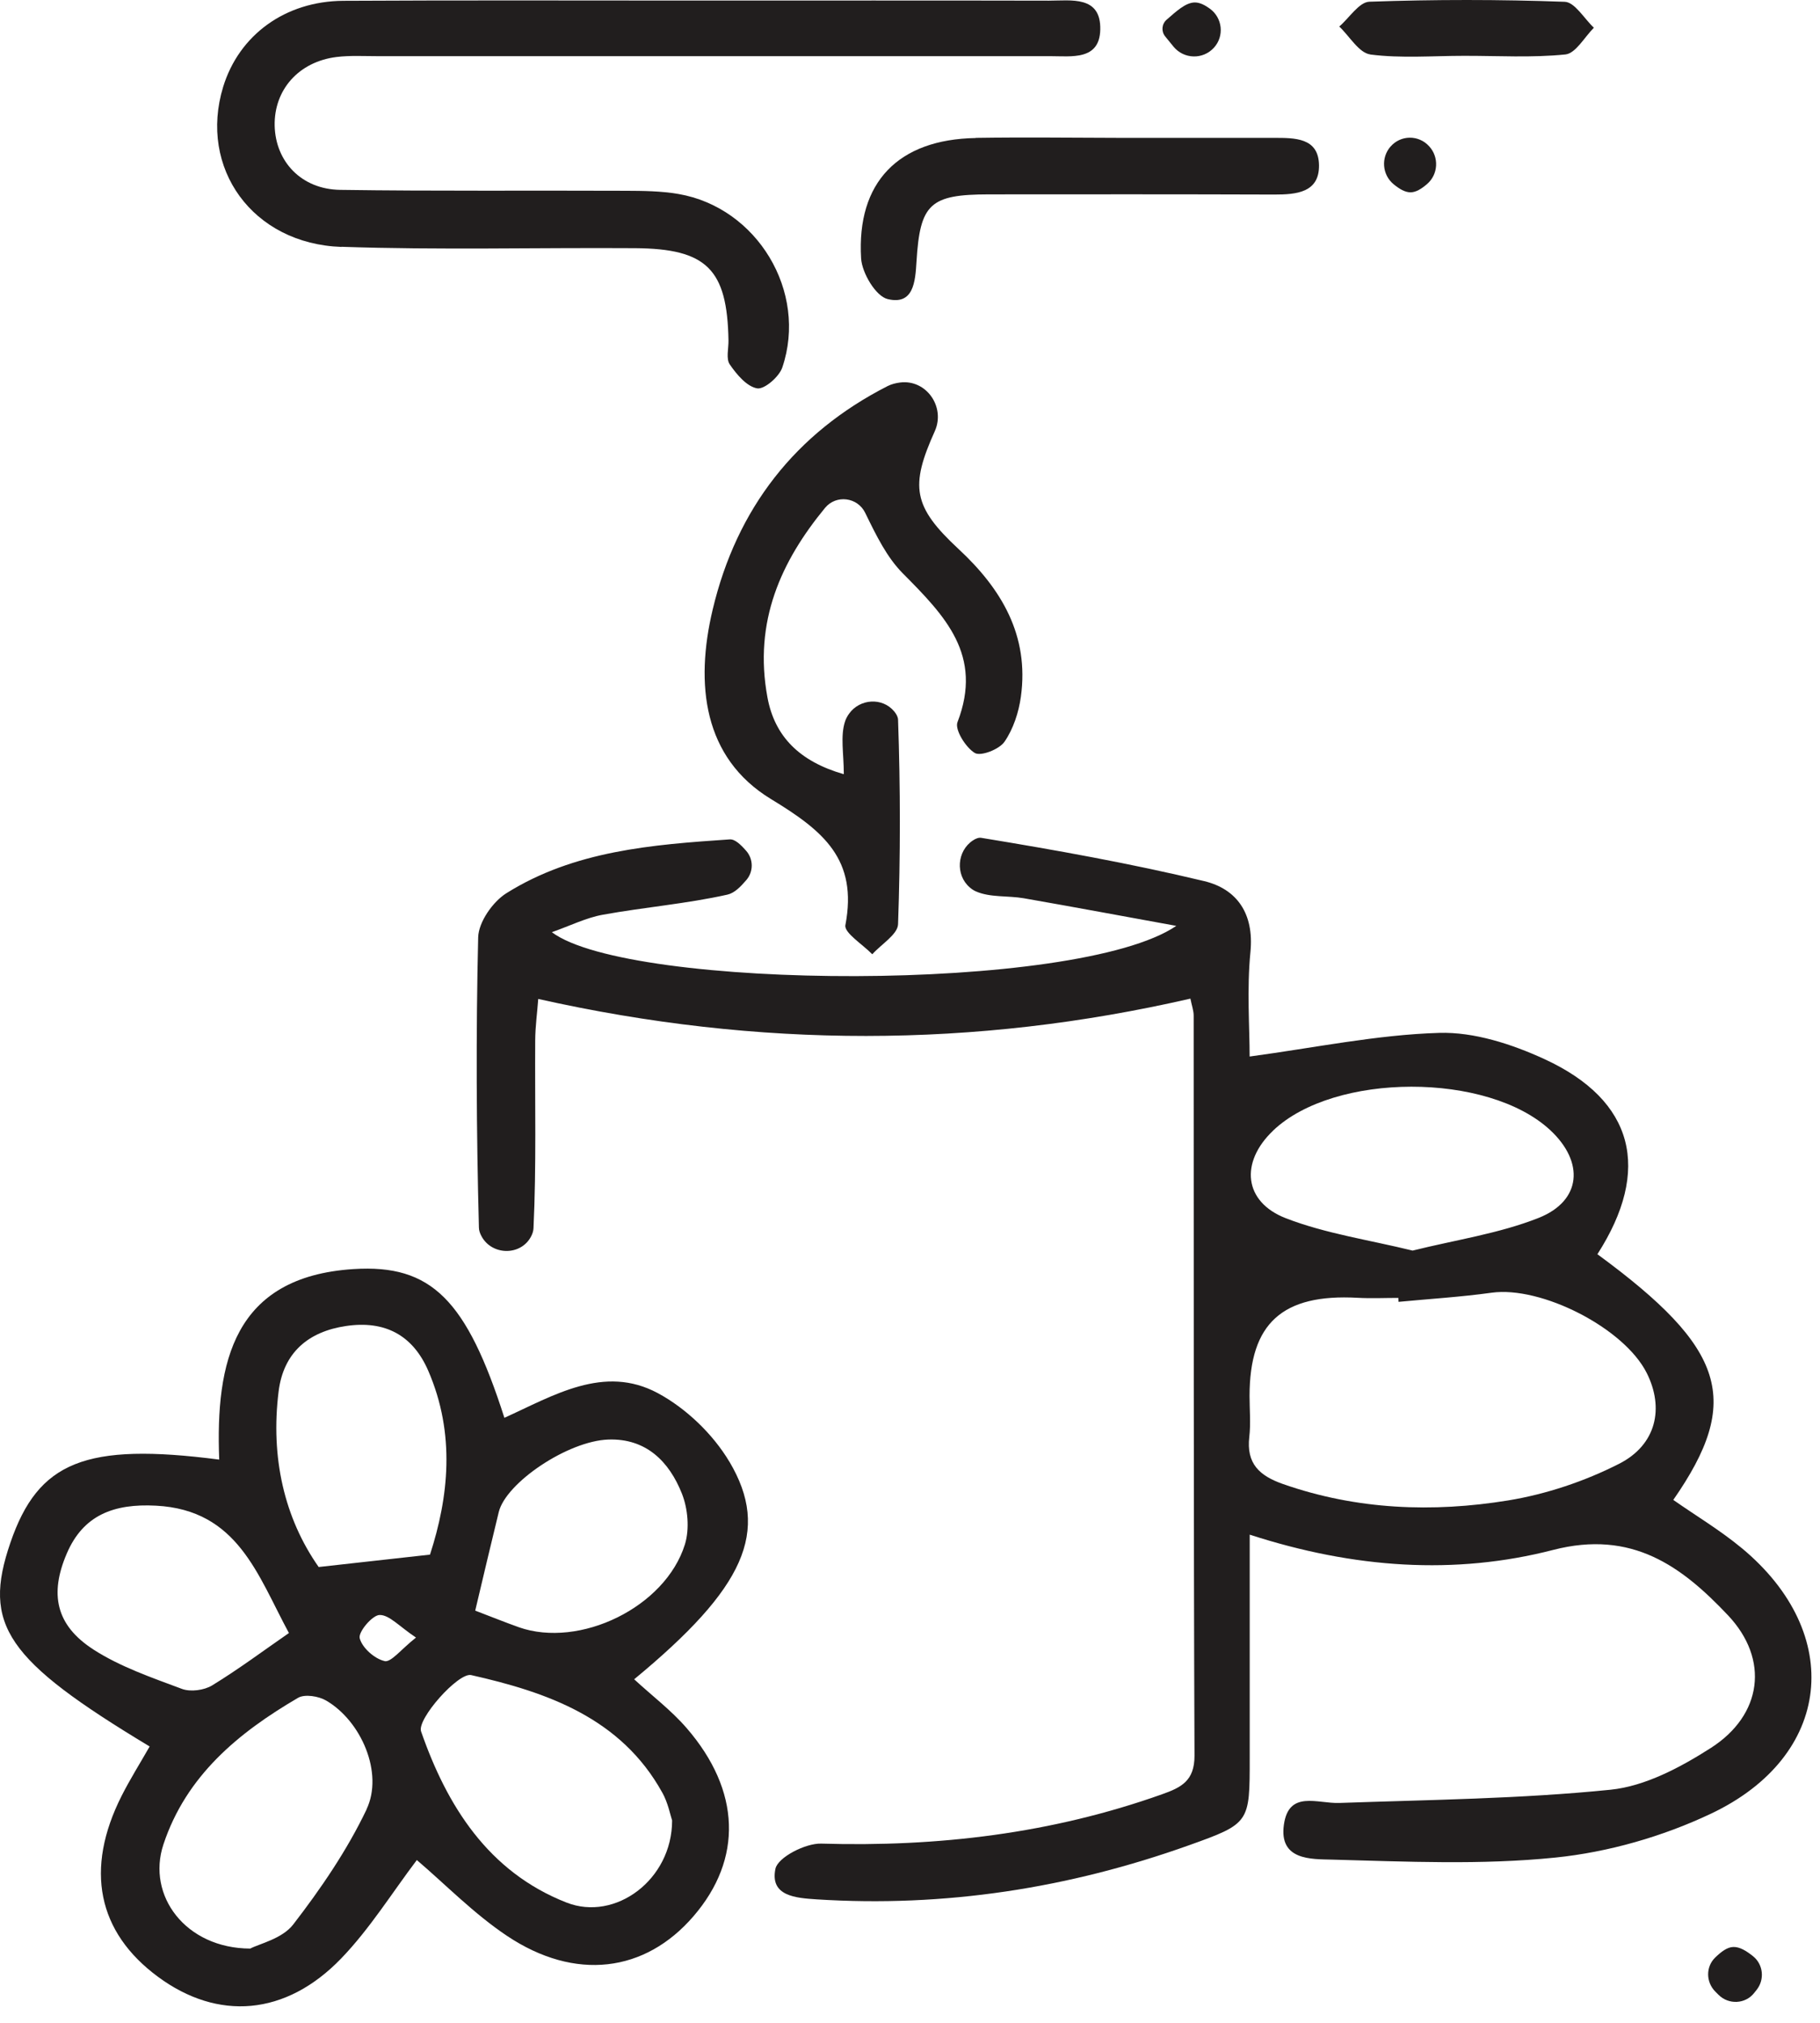 <svg width="72" height="80" viewBox="0 0 72 80" fill="none" xmlns="http://www.w3.org/2000/svg">
<path d="M67.982 78.888L67.858 78.764C67.482 78.384 67.479 77.777 67.858 77.413C68.092 77.189 68.325 77.007 68.568 77C68.824 76.991 69.084 77.153 69.346 77.361C69.754 77.683 69.819 78.283 69.495 78.693L69.395 78.819C69.051 79.258 68.387 79.293 67.985 78.891L67.982 78.888Z" fill="#211E1E"/>
<path d="M68.896 61.219C68.05 60.518 67.097 59.95 66.196 59.319C68.931 55.386 68.277 53.33 63.194 49.602C65.34 46.263 64.656 43.522 61.097 41.885C59.811 41.294 58.313 40.806 56.929 40.849C54.466 40.923 52.016 41.437 49.436 41.784C49.436 40.631 49.322 39.124 49.468 37.646C49.617 36.123 48.927 35.155 47.634 34.846C44.723 34.148 41.77 33.619 38.818 33.135C38.717 33.119 38.604 33.161 38.487 33.239C37.858 33.654 37.79 34.6 38.361 35.093C38.435 35.158 38.516 35.214 38.604 35.252C39.168 35.502 39.868 35.415 40.503 35.525C42.516 35.876 44.526 36.253 46.535 36.617C42.61 39.286 24.891 39.163 21.831 36.867C22.567 36.607 23.195 36.292 23.854 36.175C25.487 35.879 27.156 35.743 28.774 35.382C29.052 35.321 29.292 35.077 29.526 34.804C29.814 34.47 29.808 33.973 29.516 33.645C29.292 33.391 29.069 33.18 28.864 33.197C25.808 33.404 22.719 33.642 20.035 35.324C19.494 35.662 18.933 36.467 18.917 37.068C18.826 40.894 18.846 44.72 18.946 48.546C18.946 48.663 18.988 48.78 19.05 48.894C19.462 49.657 20.603 49.673 21.008 48.903C21.063 48.796 21.099 48.692 21.105 48.582C21.222 46.107 21.157 43.626 21.173 41.147C21.176 40.592 21.254 40.04 21.293 39.507C30.028 41.462 38.542 41.459 47.093 39.494C47.144 39.757 47.222 39.962 47.222 40.166C47.229 49.923 47.216 59.677 47.255 69.433C47.258 70.434 46.726 70.694 45.965 70.963C41.599 72.516 37.103 73.048 32.488 72.912C31.866 72.892 30.77 73.454 30.676 73.909C30.453 74.991 31.48 75.062 32.31 75.117C37.369 75.439 42.273 74.679 47.037 72.977C49.449 72.116 49.439 72.084 49.439 69.528C49.439 66.644 49.439 63.759 49.439 60.693C53.565 62.032 57.565 62.298 61.444 61.297C64.566 60.492 66.53 61.947 68.354 63.876C70.014 65.63 69.712 67.829 67.683 69.128C66.484 69.895 65.084 70.642 63.713 70.781C60.154 71.142 56.563 71.178 52.982 71.304C52.116 71.334 50.982 70.788 50.791 72.168C50.593 73.581 51.886 73.523 52.687 73.545C55.636 73.623 58.611 73.763 61.532 73.464C63.626 73.25 65.774 72.633 67.683 71.73C72.493 69.456 72.993 64.614 68.902 61.223L68.896 61.219ZM50.363 44.714C52.787 42.404 58.868 42.398 61.334 44.701C62.682 45.958 62.569 47.487 60.877 48.163C59.308 48.786 57.594 49.033 55.883 49.459C54.165 49.037 52.45 48.79 50.875 48.182C49.193 47.533 49.05 45.964 50.366 44.714H50.363ZM64.053 57.89C62.695 58.582 61.172 59.092 59.668 59.339C56.677 59.826 53.678 59.712 50.761 58.693C49.822 58.365 49.3 57.884 49.423 56.825C49.484 56.292 49.433 55.75 49.433 55.211C49.433 52.333 50.732 51.161 53.708 51.326C54.242 51.356 54.781 51.33 55.319 51.33C55.319 51.382 55.325 51.434 55.328 51.486C56.557 51.369 57.788 51.294 59.007 51.125C60.974 50.852 64.251 52.518 65.146 54.301C65.839 55.682 65.535 57.137 64.053 57.89Z" fill="#211E1E"/>
<path d="M28.855 57.809C28.206 56.718 27.143 55.698 26.025 55.097C23.892 53.951 21.896 55.195 19.954 56.072C18.46 51.417 17.076 49.992 13.984 50.19C9.239 50.495 8.523 53.879 8.672 57.725C3.369 57.039 1.509 57.806 0.41 61.015C-0.705 64.263 0.238 65.647 5.92 69.07C5.551 69.719 5.149 70.356 4.812 71.022C3.347 73.922 3.856 76.413 6.251 78.18C8.617 79.927 11.3 79.733 13.498 77.453C14.632 76.277 15.511 74.854 16.49 73.562C17.611 74.516 18.739 75.679 20.055 76.559C22.758 78.365 25.523 78.008 27.438 75.78C29.386 73.519 29.308 70.82 27.163 68.342C26.553 67.637 25.792 67.063 25.088 66.413C29.467 62.798 30.488 60.56 28.855 57.806V57.809ZM3.694 65.234C2.203 64.273 1.956 63.035 2.643 61.437C3.292 59.924 4.494 59.459 6.167 59.547C9.408 59.712 10.189 62.291 11.43 64.584C10.429 65.276 9.443 66.013 8.396 66.653C8.079 66.848 7.538 66.92 7.197 66.793C6.001 66.345 4.76 65.922 3.697 65.237L3.694 65.234ZM14.503 71.558C13.731 73.175 12.697 74.689 11.599 76.111C11.164 76.676 10.257 76.874 9.9 77.063C7.346 77.056 5.794 74.971 6.465 72.945C7.366 70.226 9.43 68.527 11.79 67.147C12.056 66.991 12.603 67.079 12.902 67.254C14.292 68.063 15.183 70.125 14.499 71.558H14.503ZM15.213 65.692C14.817 65.604 14.328 65.169 14.23 64.789C14.166 64.545 14.73 63.873 15.018 63.87C15.401 63.863 15.793 64.321 16.457 64.763C15.858 65.237 15.472 65.75 15.213 65.695V65.692ZM12.607 61.973C11.245 60.034 10.698 57.631 11.022 55.029C11.213 53.496 12.192 52.661 13.693 52.441C15.213 52.216 16.328 52.791 16.943 54.214C18.029 56.724 17.744 59.222 17.011 61.483C15.365 61.664 14.085 61.807 12.607 61.973ZM26.203 70.898C26.43 71.308 26.521 71.795 26.589 71.996C26.589 74.344 24.34 75.998 22.414 75.244C19.316 74.033 17.679 71.412 16.658 68.475C16.486 67.985 18.133 66.134 18.639 66.247C21.624 66.92 24.563 67.933 26.2 70.895L26.203 70.898ZM20.525 64.354C19.974 64.159 19.433 63.938 18.8 63.698C19.134 62.291 19.426 61.044 19.731 59.8C20.013 58.641 22.463 56.987 24.067 56.932C25.562 56.88 26.472 57.803 26.975 59.066C27.215 59.667 27.283 60.472 27.095 61.08C26.32 63.565 22.936 65.201 20.522 64.354H20.525Z" fill="#211E1E"/>
<path d="M13.508 9.76C17.374 9.893 21.248 9.789 25.121 9.815C27.963 9.834 28.77 10.649 28.819 13.462C28.825 13.787 28.715 14.19 28.871 14.414C29.143 14.81 29.542 15.287 29.953 15.359C30.238 15.408 30.822 14.904 30.948 14.534C31.966 11.536 29.953 8.204 26.835 7.671C26.151 7.554 25.445 7.548 24.748 7.545C20.985 7.528 17.219 7.564 13.456 7.509C11.92 7.486 10.899 6.388 10.866 4.972C10.837 3.553 11.816 2.439 13.316 2.254C13.848 2.189 14.389 2.221 14.927 2.221C23.798 2.221 32.669 2.221 41.544 2.221C42.389 2.221 43.498 2.397 43.527 1.175C43.56 -0.182 42.38 0.026 41.492 0.026C36.867 0.016 32.245 0.022 27.62 0.022C22.943 0.022 18.262 0.006 13.585 0.032C11.281 0.045 9.456 1.386 8.827 3.439C7.852 6.642 9.981 9.643 13.511 9.766L13.508 9.76Z" fill="#211E1E"/>
<path d="M38.565 29.78C38.802 29.919 39.531 29.637 39.738 29.335C40.088 28.828 40.302 28.169 40.387 27.552C40.72 25.135 39.622 23.29 37.92 21.712C36.108 20.029 35.998 19.234 36.983 17.048C37.408 16.09 36.643 14.995 35.606 15.128C35.431 15.151 35.266 15.193 35.116 15.268C31.464 17.129 29.143 20.11 28.193 24.112C27.493 27.055 27.817 29.971 30.501 31.602C32.582 32.865 33.94 33.986 33.444 36.587C33.386 36.889 34.125 37.347 34.501 37.734C34.504 37.737 34.51 37.737 34.514 37.734C34.87 37.337 35.515 36.954 35.528 36.548C35.622 33.856 35.622 31.16 35.528 28.467C35.525 28.357 35.467 28.247 35.376 28.136C34.909 27.571 34.011 27.63 33.587 28.23C33.515 28.331 33.46 28.435 33.425 28.549C33.243 29.12 33.379 29.796 33.382 30.605C33.382 30.611 33.376 30.617 33.366 30.614C31.626 30.111 30.647 29.123 30.362 27.587C29.801 24.57 30.913 22.183 32.64 20.085C33.081 19.552 33.927 19.662 34.228 20.283C34.669 21.186 35.084 22.04 35.716 22.676C37.389 24.362 38.902 25.911 37.878 28.562C37.764 28.857 38.205 29.565 38.565 29.78Z" fill="#211E1E"/>
<path d="M38.597 5.459C35.541 5.511 33.885 7.203 34.066 10.221C34.102 10.802 34.65 11.718 35.116 11.828C36.141 12.075 36.209 11.143 36.257 10.347C36.397 8.051 36.792 7.691 39.123 7.687C42.889 7.684 46.652 7.681 50.418 7.694C51.283 7.694 52.188 7.619 52.181 6.544C52.171 5.433 51.212 5.453 50.379 5.453C48.389 5.453 46.399 5.453 44.409 5.453C42.474 5.449 40.536 5.423 38.601 5.453L38.597 5.459Z" fill="#211E1E"/>
<path d="M54.213 2.156C55.429 2.312 56.676 2.208 57.911 2.208C59.253 2.205 60.605 2.289 61.93 2.153C62.336 2.111 62.682 1.468 63.055 1.097C62.673 0.74 62.3 0.084 61.901 0.071C59.328 -0.023 56.748 -0.023 54.174 0.068C53.766 0.081 53.38 0.708 52.982 1.049C53.39 1.435 53.763 2.095 54.21 2.153L54.213 2.156Z" fill="#211E1E"/>
<path d="M46.425 1.845C46.836 2.345 47.592 2.364 48.026 1.884C48.441 1.426 48.363 0.708 47.864 0.344C47.666 0.201 47.472 0.1 47.274 0.097C46.901 0.097 46.529 0.454 46.153 0.779C45.958 0.948 45.932 1.237 46.094 1.439L46.425 1.845Z" fill="#211E1E"/>
<path d="M55.014 5.791C54.625 6.232 54.677 6.914 55.134 7.288C55.357 7.47 55.578 7.606 55.801 7.606C56.019 7.606 56.236 7.466 56.453 7.281C56.9 6.898 56.936 6.216 56.537 5.784L56.531 5.778C56.119 5.329 55.413 5.336 55.014 5.794V5.791Z" fill="#211E1E"/>
</svg>
